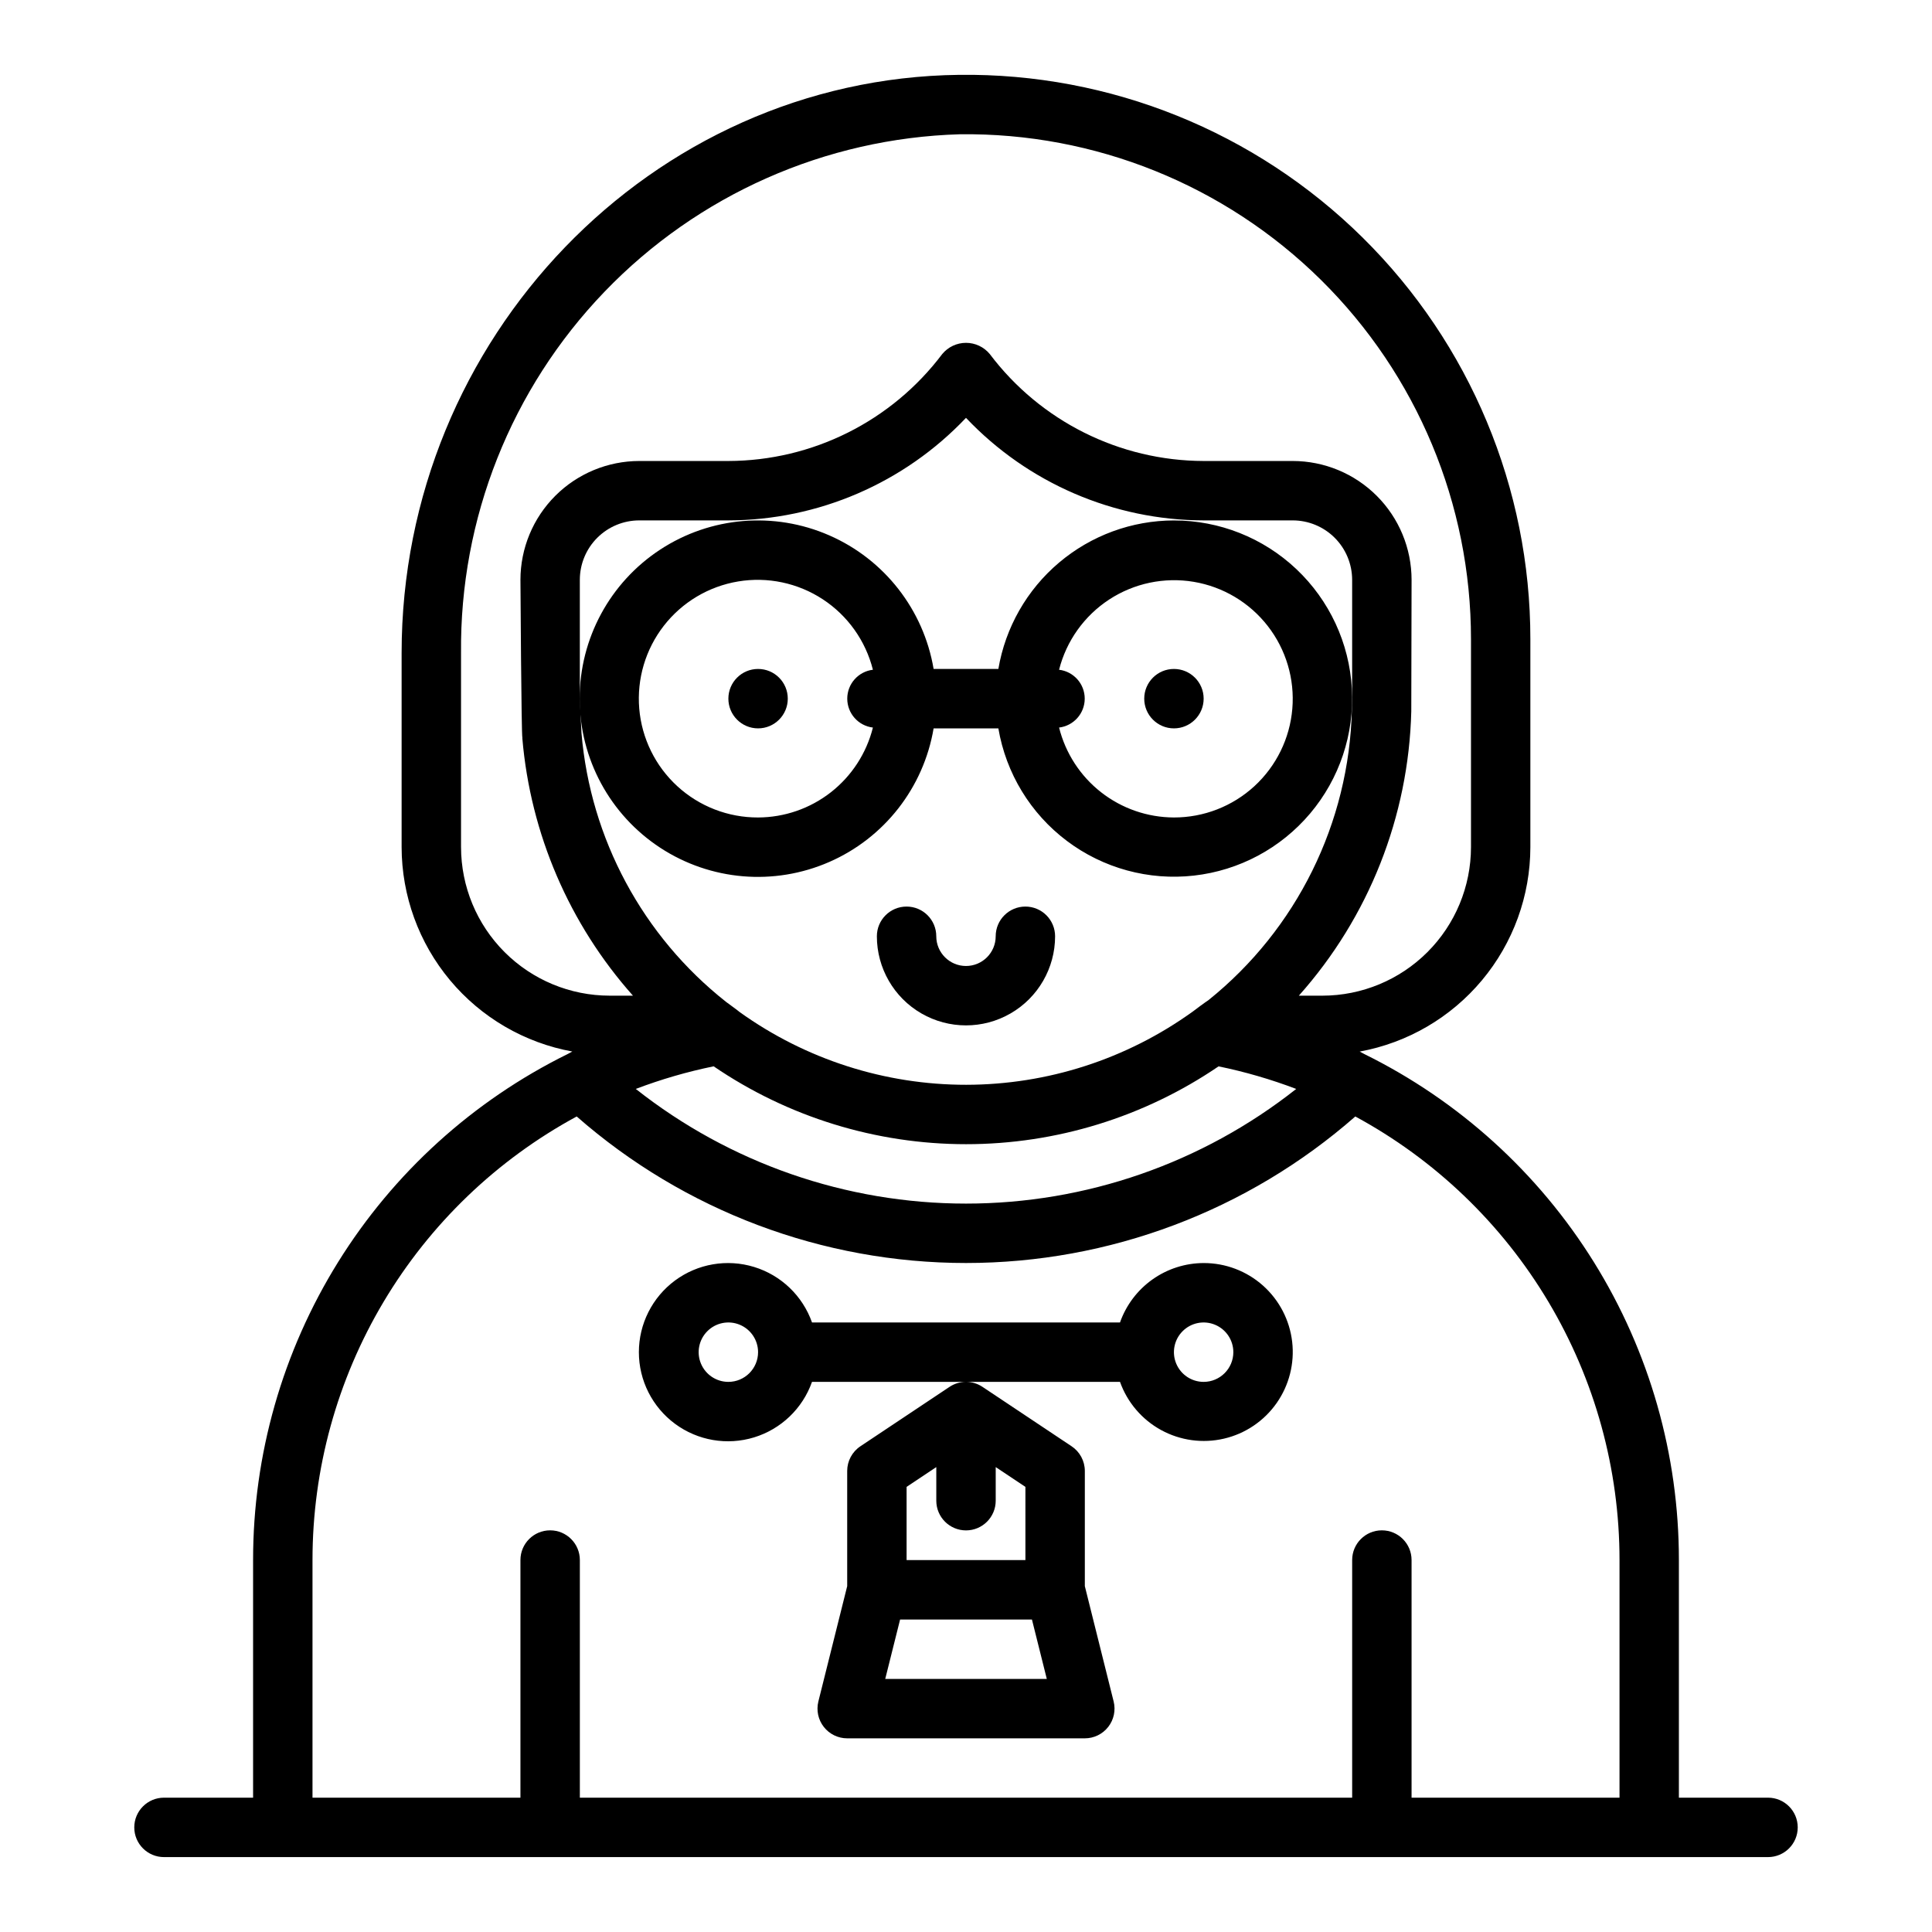 <?xml version="1.0" encoding="UTF-8"?>
<!-- Uploaded to: ICON Repo, www.svgrepo.com, Generator: ICON Repo Mixer Tools -->
<svg fill="#000000" width="800px" height="800px" version="1.1" viewBox="144 144 512 512" xmlns="http://www.w3.org/2000/svg">
 <g>
  <path d="m455.1 281.92c-11.152 0.02-21.938 3.981-30.449 11.184-8.516 7.199-14.207 17.184-16.074 28.176h-17.16c-2.656-15.711-13.055-29.027-27.66-35.406-14.602-6.383-31.438-4.969-44.773 3.758-13.336 8.723-21.371 23.586-21.371 39.52 0 15.938 8.035 30.801 21.371 39.523 13.336 8.727 30.172 10.141 44.773 3.758 14.605-6.379 25.004-19.695 27.66-35.406h17.16c2.019 11.895 8.512 22.562 18.152 29.82 9.637 7.258 21.688 10.547 33.676 9.195 11.988-1.348 23.008-7.238 30.789-16.457 7.785-9.219 11.742-21.066 11.062-33.109-0.68-12.047-5.941-23.375-14.711-31.66s-20.379-12.898-32.445-12.895zm-110.21 78.719c-7.91 0.027-15.543-2.926-21.375-8.27-5.836-5.344-9.441-12.688-10.109-20.57-0.664-7.883 1.664-15.727 6.519-21.973 4.856-6.246 11.883-10.434 19.688-11.734 7.805-1.301 15.812 0.387 22.43 4.723s11.359 11.004 13.285 18.676c-3.879 0.465-6.797 3.754-6.797 7.66s2.918 7.195 6.797 7.66c-1.699 6.793-5.617 12.824-11.129 17.141-5.512 4.316-12.309 6.668-19.309 6.688zm110.21 0c-7-0.02-13.793-2.371-19.309-6.688-5.512-4.316-9.426-10.348-11.125-17.141 3.875-0.465 6.797-3.754 6.797-7.66s-2.922-7.195-6.797-7.66c1.934-7.648 6.676-14.293 13.281-18.613 6.609-4.316 14.598-5.992 22.383-4.691 7.785 1.301 14.793 5.484 19.641 11.715 4.844 6.231 7.168 14.055 6.508 21.922-0.656 7.863-4.25 15.195-10.062 20.535-5.812 5.336-13.422 8.293-21.316 8.281z"/>
  <path d="m415.74 384.25c-4.348 0-7.871 3.523-7.871 7.871s-3.523 7.875-7.871 7.875-7.875-3.527-7.875-7.875-3.523-7.871-7.871-7.871-7.871 3.523-7.871 7.871c0 8.438 4.5 16.234 11.809 20.453 7.305 4.219 16.309 4.219 23.613 0 7.309-4.219 11.809-12.016 11.809-20.453 0-2.086-0.828-4.09-2.305-5.566-1.477-1.477-3.477-2.305-5.566-2.305z"/>
  <path d="m612.54 620.41h-23.617v-62.977c0.012-27.895-7.785-55.238-22.508-78.93-14.723-23.695-35.785-42.797-60.801-55.141-0.137-0.066-0.258-0.152-0.395-0.211-0.305-0.148-0.586-0.328-0.891-0.473 12.684-2.32 24.152-9.012 32.414-18.906 8.266-9.898 12.801-22.375 12.82-35.266v-55.105c0.016-39.992-15.988-78.32-44.441-106.43-28.449-28.105-66.973-43.641-106.96-43.137-81.461 0.977-147.73 69.727-147.73 153.25v51.414c0.023 12.891 4.559 25.367 12.824 35.266 8.262 9.895 19.73 16.582 32.414 18.902-0.301 0.145-0.578 0.324-0.879 0.473-0.145 0.062-0.273 0.152-0.414 0.219-25.016 12.348-46.074 31.445-60.797 55.141-14.723 23.691-22.52 51.031-22.508 78.926v62.977h-23.617c-4.348 0-7.871 3.527-7.871 7.875 0 4.348 3.523 7.871 7.871 7.871h425.09c4.348 0 7.871-3.523 7.871-7.871 0-4.348-3.523-7.875-7.871-7.875zm-110.28-288.34c-0.703 30.02-14.621 58.199-38.035 77.004-0.625 0.371-3.852 2.769-4.172 3.035v-0.004c-17.473 12.574-38.445 19.348-59.973 19.375-21.523 0.023-42.516-6.707-60.016-19.238-0.445-0.395-3.223-2.414-3.652-2.731v-0.004c-22.07-17.418-35.938-43.199-38.312-71.219-0.047-0.539-0.438-9.148-0.438-9.148v-31.484c0.004-4.176 1.664-8.18 4.613-11.129 2.953-2.953 6.953-4.613 11.129-4.617h23.617c23.824-0.059 46.586-9.883 62.977-27.176 16.387 17.293 39.148 27.117 62.977 27.176h23.617-0.004c4.176 0.004 8.176 1.664 11.129 4.617 2.949 2.949 4.609 6.953 4.617 11.129v31.488c0 0.496-0.059 2.375-0.074 2.926zm-169.14 94.516c19.723 13.445 43.035 20.637 66.902 20.637 23.867 0 47.184-7.188 66.91-20.625 7.008 1.438 13.891 3.441 20.578 5.981-24.922 19.684-55.75 30.387-87.508 30.387s-62.59-10.703-87.512-30.387c6.703-2.547 13.602-4.551 20.629-5.992zm-66.941-58.082v-51.414c-0.355-35.664 13.289-70.043 38.004-95.754 24.715-25.711 58.527-40.703 94.176-41.754 35.781-0.453 70.25 13.445 95.707 38.594 25.453 25.145 39.773 59.441 39.762 95.223v55.105c-0.012 10.434-4.164 20.438-11.543 27.816s-17.383 11.531-27.82 11.543h-6.258c18.543-20.793 29.102-47.492 29.797-75.348 0.016-0.562 0.078-34.859 0.078-34.859-0.008-8.352-3.328-16.355-9.23-22.258-5.906-5.902-13.91-9.223-22.258-9.23h-23.613c-22.289-0.055-43.266-10.547-56.68-28.344-1.551-1.879-3.863-2.969-6.297-2.969-2.438 0-4.746 1.09-6.301 2.969-13.414 17.797-34.391 28.289-56.676 28.344h-23.617c-8.348 0.008-16.352 3.328-22.254 9.23-5.906 5.902-9.227 13.906-9.234 22.258 0 0 0.234 41.105 0.516 41.914 0 0.035-0.016 0.07-0.012 0.105v-0.004c2.156 25.301 12.441 49.219 29.312 68.191h-6.199c-10.438-0.012-20.441-4.164-27.82-11.543s-11.527-17.383-11.539-27.816zm251.9 251.9v-62.977c0-4.348-3.523-7.871-7.871-7.871-4.348 0-7.871 3.523-7.871 7.871v62.977h-204.67v-62.977c0-4.348-3.527-7.871-7.875-7.871-4.348 0-7.871 3.523-7.871 7.871v62.977h-55.105v-62.977c0-24.082 6.504-47.719 18.828-68.41s30.012-37.672 51.188-49.141c28.543 25.031 65.207 38.832 103.17 38.832 37.961 0 74.625-13.801 103.17-38.832 21.176 11.469 38.863 28.449 51.188 49.141s18.828 44.328 18.828 68.41v62.977z"/>
  <path d="m462.98 478.72c-4.871 0.016-9.613 1.535-13.582 4.356-3.969 2.82-6.969 6.797-8.586 11.387h-81.621c-2.496-7.059-8.191-12.516-15.352-14.707-7.16-2.191-14.938-0.859-20.957 3.594-6.019 4.453-9.574 11.5-9.574 18.988 0 7.488 3.555 14.531 9.574 18.984 6.019 4.453 13.797 5.789 20.957 3.598 7.16-2.191 12.855-7.652 15.352-14.711h40.785c-1.547 0.004-3.055 0.465-4.34 1.324l-23.617 15.742c-2.191 1.461-3.504 3.918-3.504 6.551v30.52l-7.637 30.551c-0.586 2.352-0.059 4.84 1.434 6.75 1.492 1.91 3.777 3.027 6.203 3.027h62.977c2.422 0 4.711-1.117 6.199-3.027 1.492-1.91 2.023-4.402 1.434-6.754l-7.633-30.547v-30.52c0-2.633-1.316-5.09-3.508-6.551l-23.617-15.742c-1.285-0.859-2.793-1.32-4.34-1.324h40.785c1.945 5.453 5.828 10 10.91 12.777 5.082 2.773 11.004 3.582 16.645 2.269 5.637-1.312 10.598-4.656 13.93-9.391s4.809-10.531 4.141-16.281c-0.664-5.75-3.426-11.059-7.75-14.906-4.328-3.848-9.918-5.969-15.707-5.957zm-84.383 110.21 3.938-15.742h34.941l3.938 15.742zm37.148-31.488h-31.488v-19.402l7.871-5.246v8.906c0 4.348 3.527 7.871 7.875 7.871s7.871-3.523 7.871-7.871v-8.906l7.871 5.246zm-78.719-47.23c-3.184 0-6.055-1.918-7.273-4.859s-0.547-6.328 1.707-8.578c2.25-2.254 5.637-2.926 8.578-1.707s4.859 4.09 4.859 7.273c-0.004 4.344-3.527 7.867-7.871 7.871zm125.95 0c-3.188 0-6.055-1.918-7.273-4.859s-0.547-6.328 1.707-8.578c2.25-2.254 5.637-2.926 8.578-1.707 2.941 1.219 4.859 4.09 4.859 7.273-0.004 4.344-3.527 7.867-7.871 7.871z"/>
  <path d="m462.98 329.15c0 4.348-3.527 7.875-7.875 7.875-4.348 0-7.871-3.527-7.871-7.875 0-4.348 3.523-7.871 7.871-7.871 4.348 0 7.875 3.523 7.875 7.871"/>
  <path d="m352.77 329.15c0 4.348-3.523 7.875-7.871 7.875-4.348 0-7.871-3.527-7.871-7.875 0-4.348 3.523-7.871 7.871-7.871 4.348 0 7.871 3.523 7.871 7.871"/>
 </g>
</svg>